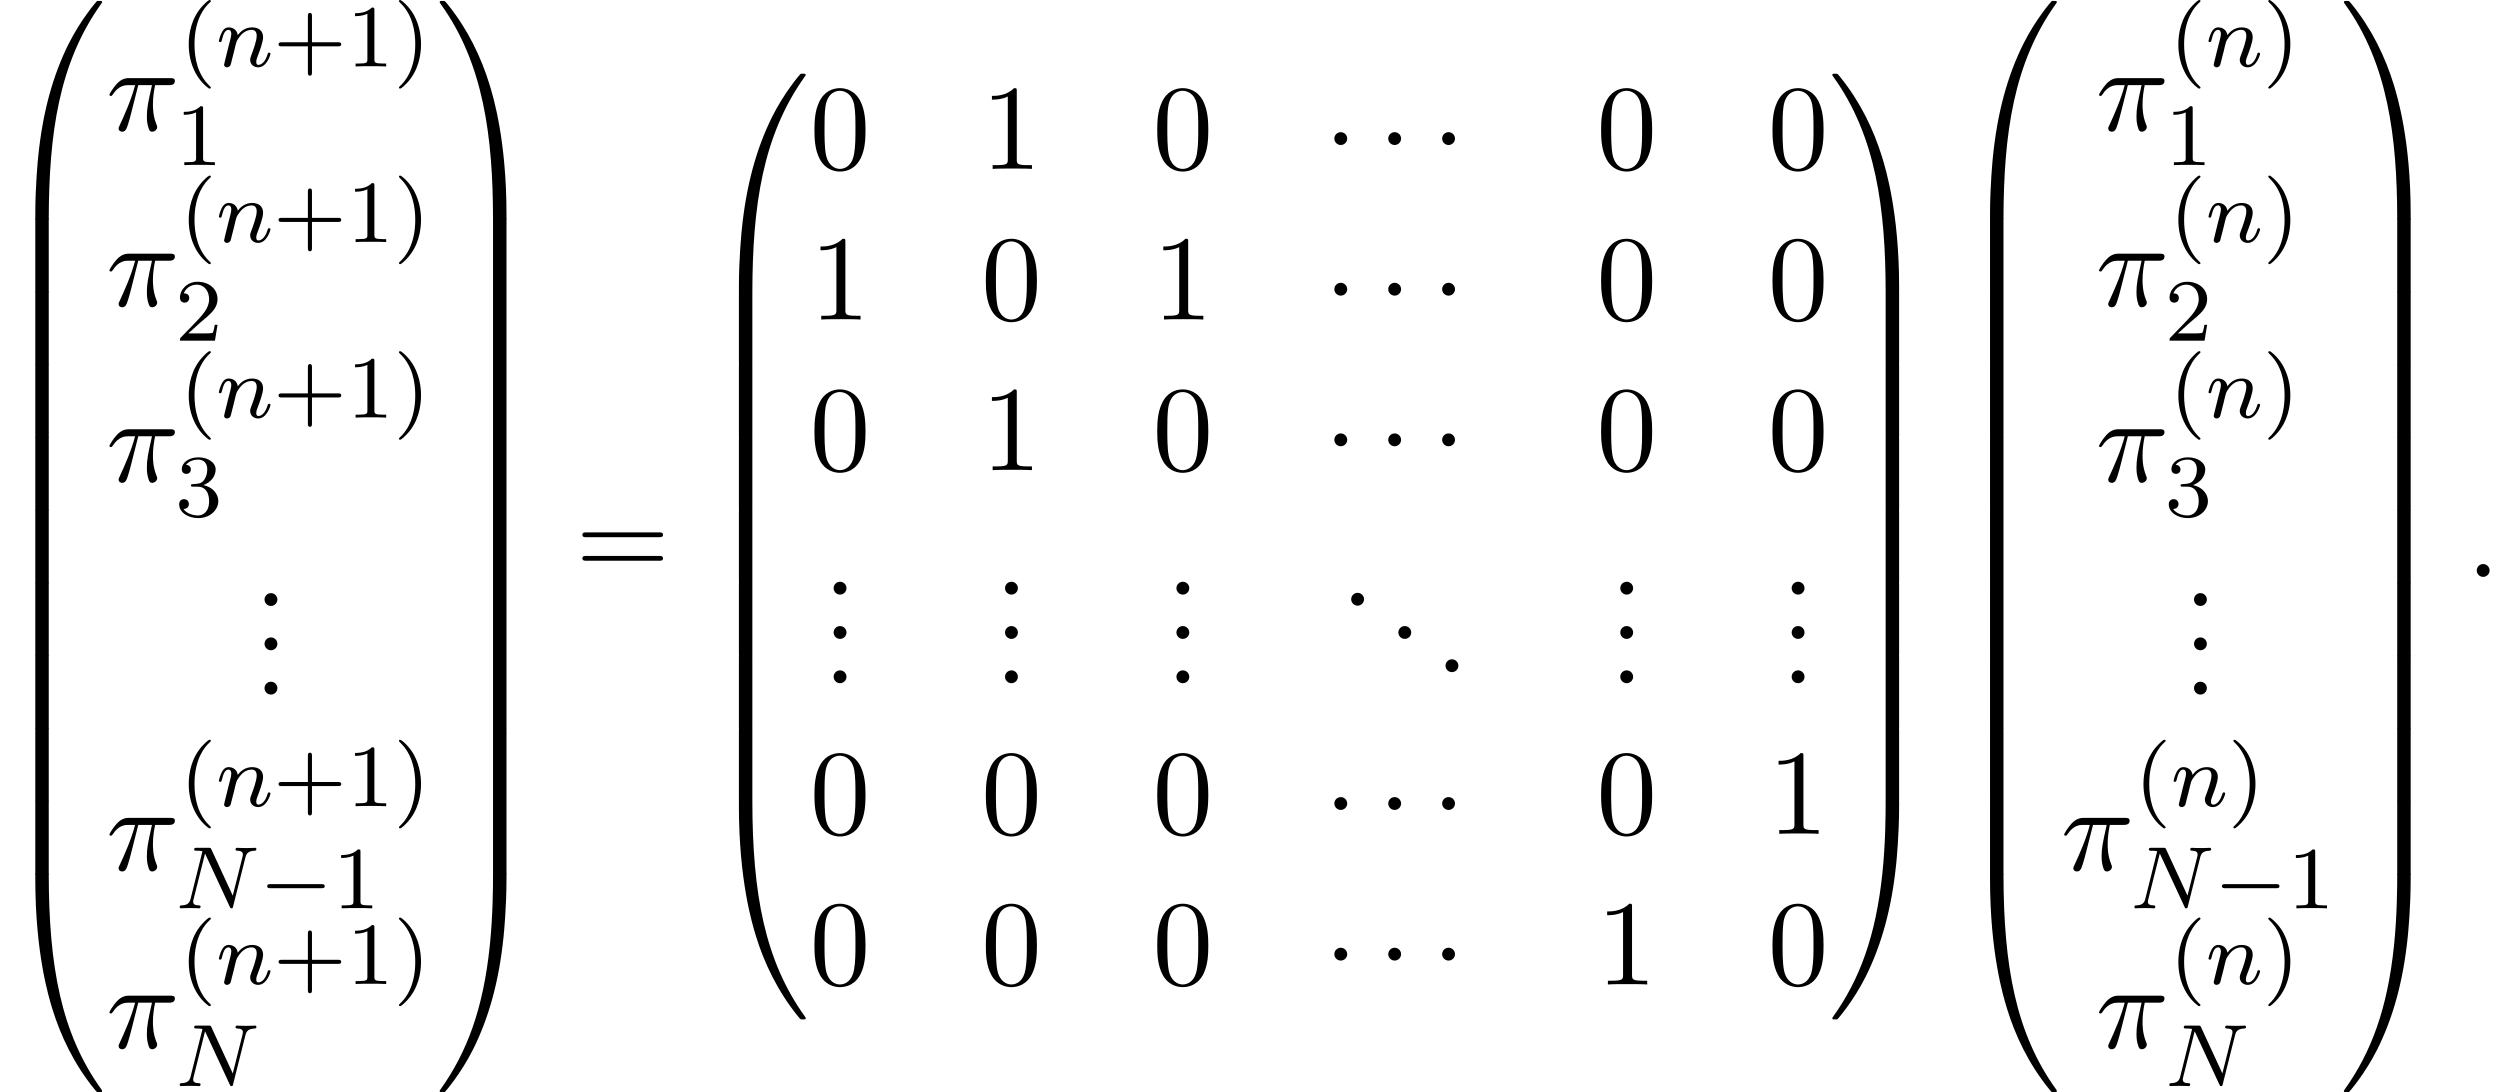 <?xml version='1.0' encoding='UTF-8'?>
<!-- This file was generated by dvisvgm 2.13.3 -->
<svg version='1.1' xmlns='http://www.w3.org/2000/svg' xmlns:xlink='http://www.w3.org/1999/xlink' width='224.877pt' height='98.254pt' viewBox='120.687 69.738 224.877 98.254'>
<defs>
<path id='g1-0' d='M5.571-1.809C5.699-1.809 5.874-1.809 5.874-1.993S5.699-2.176 5.571-2.176H1.004C.877-2.176 .701-2.176 .701-1.993S.877-1.809 1.004-1.809H5.571Z'/>
<path id='g2-1' d='M2.095-2.727C2.095-3.044 1.833-3.305 1.516-3.305S.938-3.044 .938-2.727S1.2-2.149 1.516-2.149S2.095-2.411 2.095-2.727Z'/>
<path id='g4-25' d='M2.891-4.069H4.124C3.764-2.455 3.665-1.985 3.665-1.255C3.665-1.091 3.665-.796 3.753-.425C3.862 .055 3.982 .12 4.145 .12C4.364 .12 4.593-.076 4.593-.295C4.593-.36 4.593-.382 4.527-.535C4.211-1.32 4.211-2.029 4.211-2.335C4.211-2.913 4.287-3.502 4.407-4.069H5.651C5.793-4.069 6.185-4.069 6.185-4.44C6.185-4.702 5.956-4.702 5.749-4.702H2.095C1.855-4.702 1.44-4.702 .96-4.189C.578-3.764 .295-3.262 .295-3.207C.295-3.196 .295-3.098 .425-3.098C.513-3.098 .535-3.142 .6-3.229C1.135-4.069 1.767-4.069 1.985-4.069H2.607C2.258-2.749 1.669-1.429 1.211-.436C1.124-.273 1.124-.251 1.124-.175C1.124 .033 1.298 .12 1.44 .12C1.767 .12 1.855-.185 1.985-.589C2.138-1.091 2.138-1.113 2.28-1.658L2.891-4.069Z'/>
<path id='g4-58' d='M2.095-.578C2.095-.895 1.833-1.156 1.516-1.156S.938-.895 .938-.578S1.2 0 1.516 0S2.095-.262 2.095-.578Z'/>
<path id='g0-48' d='M4.08 19.309C4.32 19.309 4.385 19.309 4.385 19.156C4.407 11.509 5.291 5.16 9.109-.175C9.185-.273 9.185-.295 9.185-.316C9.185-.425 9.109-.425 8.935-.425S8.738-.425 8.716-.404C8.673-.371 7.287 1.222 6.185 3.415C4.745 6.295 3.84 9.6 3.436 13.571C3.404 13.909 3.175 16.178 3.175 18.764V19.189C3.185 19.309 3.251 19.309 3.48 19.309H4.08Z'/>
<path id='g0-49' d='M6.36 18.764C6.36 12.098 5.171 8.193 4.833 7.091C4.091 4.669 2.88 2.116 1.058-.131C.895-.327 .851-.382 .807-.404C.785-.415 .775-.425 .6-.425C.436-.425 .349-.425 .349-.316C.349-.295 .349-.273 .491-.076C4.287 5.225 5.138 11.771 5.149 19.156C5.149 19.309 5.215 19.309 5.455 19.309H6.055C6.284 19.309 6.349 19.309 6.36 19.189V18.764Z'/>
<path id='g0-64' d='M3.48-.545C3.251-.545 3.185-.545 3.175-.425V0C3.175 6.665 4.364 10.571 4.702 11.673C5.444 14.095 6.655 16.647 8.476 18.895C8.64 19.091 8.684 19.145 8.727 19.167C8.749 19.178 8.76 19.189 8.935 19.189S9.185 19.189 9.185 19.08C9.185 19.058 9.185 19.036 9.12 18.938C5.487 13.898 4.396 7.833 4.385-.393C4.385-.545 4.32-.545 4.08-.545H3.48Z'/>
<path id='g0-65' d='M6.36-.425C6.349-.545 6.284-.545 6.055-.545H5.455C5.215-.545 5.149-.545 5.149-.393C5.149 .731 5.138 3.327 4.855 6.044C4.265 11.684 2.815 15.589 .425 18.938C.349 19.036 .349 19.058 .349 19.08C.349 19.189 .436 19.189 .6 19.189C.775 19.189 .796 19.189 .818 19.167C.862 19.135 2.247 17.542 3.349 15.349C4.789 12.469 5.695 9.164 6.098 5.193C6.131 4.855 6.36 2.585 6.36 0V-.425Z'/>
<path id='g0-66' d='M4.385 .185C4.385-.098 4.375-.109 4.08-.109H3.48C3.185-.109 3.175-.098 3.175 .185V6.36C3.175 6.644 3.185 6.655 3.48 6.655H4.08C4.375 6.655 4.385 6.644 4.385 6.36V.185Z'/>
<path id='g0-67' d='M6.36 .185C6.36-.098 6.349-.109 6.055-.109H5.455C5.16-.109 5.149-.098 5.149 .185V6.36C5.149 6.644 5.16 6.655 5.455 6.655H6.055C6.349 6.655 6.36 6.644 6.36 6.36V.185Z'/>
<path id='g6-46' d='M2.095-.578C2.095-.895 1.833-1.156 1.516-1.156S.938-.895 .938-.578S1.2 0 1.516 0S2.095-.262 2.095-.578Z'/>
<path id='g6-48' d='M5.018-3.491C5.018-4.364 4.964-5.236 4.582-6.044C4.08-7.091 3.185-7.265 2.727-7.265C2.073-7.265 1.276-6.982 .829-5.967C.48-5.215 .425-4.364 .425-3.491C.425-2.673 .469-1.691 .916-.862C1.385 .022 2.182 .24 2.716 .24C3.305 .24 4.135 .011 4.615-1.025C4.964-1.778 5.018-2.629 5.018-3.491ZM2.716 0C2.291 0 1.647-.273 1.451-1.32C1.331-1.975 1.331-2.978 1.331-3.622C1.331-4.32 1.331-5.04 1.418-5.629C1.625-6.927 2.444-7.025 2.716-7.025C3.076-7.025 3.796-6.829 4.004-5.749C4.113-5.138 4.113-4.309 4.113-3.622C4.113-2.804 4.113-2.062 3.993-1.364C3.829-.327 3.207 0 2.716 0Z'/>
<path id='g6-49' d='M3.207-6.982C3.207-7.244 3.207-7.265 2.956-7.265C2.28-6.567 1.32-6.567 .971-6.567V-6.229C1.189-6.229 1.833-6.229 2.4-6.513V-.862C2.4-.469 2.367-.338 1.385-.338H1.036V0C1.418-.033 2.367-.033 2.804-.033S4.189-.033 4.571 0V-.338H4.222C3.24-.338 3.207-.458 3.207-.862V-6.982Z'/>
<path id='g6-61' d='M7.495-3.567C7.658-3.567 7.865-3.567 7.865-3.785S7.658-4.004 7.505-4.004H.971C.818-4.004 .611-4.004 .611-3.785S.818-3.567 .982-3.567H7.495ZM7.505-1.451C7.658-1.451 7.865-1.451 7.865-1.669S7.658-1.887 7.495-1.887H.982C.818-1.887 .611-1.887 .611-1.669S.818-1.451 .971-1.451H7.505Z'/>
<path id='g5-40' d='M2.654 1.993C2.718 1.993 2.813 1.993 2.813 1.897C2.813 1.865 2.805 1.857 2.702 1.753C1.61 .725 1.339-.757 1.339-1.993C1.339-4.288 2.287-5.364 2.694-5.731C2.805-5.834 2.813-5.842 2.813-5.882S2.782-5.978 2.702-5.978C2.574-5.978 2.176-5.571 2.112-5.499C1.044-4.384 .821-2.949 .821-1.993C.821-.207 1.57 1.227 2.654 1.993Z'/>
<path id='g5-41' d='M2.463-1.993C2.463-2.75 2.335-3.658 1.841-4.599C1.451-5.332 .725-5.978 .582-5.978C.502-5.978 .478-5.922 .478-5.882C.478-5.85 .478-5.834 .574-5.738C1.69-4.678 1.945-3.22 1.945-1.993C1.945 .295 .996 1.379 .59 1.745C.486 1.849 .478 1.857 .478 1.897S.502 1.993 .582 1.993C.709 1.993 1.108 1.586 1.172 1.514C2.24 .399 2.463-1.036 2.463-1.993Z'/>
<path id='g5-43' d='M3.475-1.809H5.818C5.93-1.809 6.105-1.809 6.105-1.993S5.93-2.176 5.818-2.176H3.475V-4.527C3.475-4.639 3.475-4.814 3.292-4.814S3.108-4.639 3.108-4.527V-2.176H.757C.646-2.176 .47-2.176 .47-1.993S.646-1.809 .757-1.809H3.108V.542C3.108 .654 3.108 .829 3.292 .829S3.475 .654 3.475 .542V-1.809Z'/>
<path id='g5-49' d='M2.503-5.077C2.503-5.292 2.487-5.3 2.271-5.3C1.945-4.981 1.522-4.79 .765-4.79V-4.527C.98-4.527 1.411-4.527 1.873-4.742V-.654C1.873-.359 1.849-.263 1.092-.263H.813V0C1.14-.024 1.825-.024 2.184-.024S3.236-.024 3.563 0V-.263H3.284C2.527-.263 2.503-.359 2.503-.654V-5.077Z'/>
<path id='g5-50' d='M2.248-1.626C2.375-1.745 2.71-2.008 2.837-2.12C3.332-2.574 3.802-3.013 3.802-3.738C3.802-4.686 3.005-5.3 2.008-5.3C1.052-5.3 .422-4.575 .422-3.866C.422-3.475 .733-3.419 .845-3.419C1.012-3.419 1.259-3.539 1.259-3.842C1.259-4.256 .861-4.256 .765-4.256C.996-4.838 1.53-5.037 1.921-5.037C2.662-5.037 3.045-4.407 3.045-3.738C3.045-2.909 2.463-2.303 1.522-1.339L.518-.303C.422-.215 .422-.199 .422 0H3.571L3.802-1.427H3.555C3.531-1.267 3.467-.869 3.371-.717C3.324-.654 2.718-.654 2.59-.654H1.172L2.248-1.626Z'/>
<path id='g5-51' d='M2.016-2.662C2.646-2.662 3.045-2.2 3.045-1.363C3.045-.367 2.479-.072 2.056-.072C1.618-.072 1.02-.231 .741-.654C1.028-.654 1.227-.837 1.227-1.1C1.227-1.355 1.044-1.538 .789-1.538C.574-1.538 .351-1.403 .351-1.084C.351-.327 1.164 .167 2.072 .167C3.132 .167 3.873-.566 3.873-1.363C3.873-2.024 3.347-2.63 2.534-2.805C3.164-3.029 3.634-3.571 3.634-4.208S2.917-5.3 2.088-5.3C1.235-5.3 .59-4.838 .59-4.232C.59-3.937 .789-3.81 .996-3.81C1.243-3.81 1.403-3.985 1.403-4.216C1.403-4.511 1.148-4.623 .972-4.631C1.307-5.069 1.921-5.093 2.064-5.093C2.271-5.093 2.877-5.029 2.877-4.208C2.877-3.65 2.646-3.316 2.534-3.188C2.295-2.941 2.112-2.925 1.626-2.893C1.474-2.885 1.411-2.877 1.411-2.774C1.411-2.662 1.482-2.662 1.618-2.662H2.016Z'/>
<path id='g3-78' d='M6.312-4.575C6.408-4.965 6.583-5.157 7.157-5.181C7.237-5.181 7.301-5.228 7.301-5.332C7.301-5.38 7.261-5.444 7.181-5.444C7.125-5.444 6.974-5.42 6.384-5.42C5.746-5.42 5.643-5.444 5.571-5.444C5.444-5.444 5.42-5.356 5.42-5.292C5.42-5.189 5.523-5.181 5.595-5.181C6.081-5.165 6.081-4.949 6.081-4.838C6.081-4.798 6.081-4.758 6.049-4.631L5.173-1.14L3.252-5.3C3.188-5.444 3.172-5.444 2.981-5.444H1.945C1.801-5.444 1.698-5.444 1.698-5.292C1.698-5.181 1.793-5.181 1.961-5.181C2.024-5.181 2.264-5.181 2.447-5.133L1.379-.853C1.283-.454 1.076-.279 .542-.263C.494-.263 .399-.255 .399-.112C.399-.064 .438 0 .518 0C.55 0 .733-.024 1.307-.024C1.937-.024 2.056 0 2.128 0C2.16 0 2.279 0 2.279-.151C2.279-.247 2.192-.263 2.136-.263C1.849-.271 1.61-.319 1.61-.598C1.61-.638 1.634-.749 1.634-.757L2.678-4.918H2.686L4.902-.143C4.957-.016 4.965 0 5.053 0C5.165 0 5.173-.032 5.204-.167L6.312-4.575Z'/>
<path id='g3-110' d='M1.594-1.307C1.618-1.427 1.698-1.73 1.722-1.849C1.833-2.279 1.833-2.287 2.016-2.55C2.279-2.941 2.654-3.292 3.188-3.292C3.475-3.292 3.642-3.124 3.642-2.75C3.642-2.311 3.308-1.403 3.156-1.012C3.053-.749 3.053-.701 3.053-.598C3.053-.143 3.427 .08 3.77 .08C4.551 .08 4.878-1.036 4.878-1.14C4.878-1.219 4.814-1.243 4.758-1.243C4.663-1.243 4.647-1.188 4.623-1.108C4.431-.454 4.097-.143 3.794-.143C3.666-.143 3.602-.223 3.602-.406S3.666-.765 3.746-.964C3.866-1.267 4.216-2.184 4.216-2.63C4.216-3.228 3.802-3.515 3.228-3.515C2.582-3.515 2.168-3.124 1.937-2.821C1.881-3.26 1.53-3.515 1.124-3.515C.837-3.515 .638-3.332 .51-3.084C.319-2.71 .239-2.311 .239-2.295C.239-2.224 .295-2.192 .359-2.192C.462-2.192 .47-2.224 .526-2.431C.622-2.821 .765-3.292 1.1-3.292C1.307-3.292 1.355-3.092 1.355-2.917C1.355-2.774 1.315-2.622 1.251-2.359C1.235-2.295 1.116-1.825 1.084-1.714L.789-.518C.757-.399 .709-.199 .709-.167C.709 .016 .861 .08 .964 .08C1.108 .08 1.227-.016 1.283-.112C1.307-.159 1.371-.43 1.411-.598L1.594-1.307Z'/>
</defs>
<g id='page1'>
<use x='120.687' y='70.246' xlink:href='#g0-48'/>
<use x='120.687' y='89.447' xlink:href='#g0-66'/>
<use x='120.687' y='95.992' xlink:href='#g0-66'/>
<use x='120.687' y='102.538' xlink:href='#g0-66'/>
<use x='120.687' y='109.083' xlink:href='#g0-66'/>
<use x='120.687' y='115.629' xlink:href='#g0-66'/>
<use x='120.687' y='122.174' xlink:href='#g0-66'/>
<use x='120.687' y='128.72' xlink:href='#g0-66'/>
<use x='120.687' y='135.265' xlink:href='#g0-66'/>
<use x='120.687' y='141.811' xlink:href='#g0-66'/>
<use x='120.687' y='148.793' xlink:href='#g0-64'/>
<use x='130.233' y='81.466' xlink:href='#g4-25'/>
<use x='136.843' y='75.716' xlink:href='#g5-40'/>
<use x='140.136' y='75.716' xlink:href='#g3-110'/>
<use x='145.274' y='75.716' xlink:href='#g5-43'/>
<use x='151.861' y='75.716' xlink:href='#g5-49'/>
<use x='156.095' y='75.716' xlink:href='#g5-41'/>
<use x='136.451' y='84.59' xlink:href='#g5-49'/>
<use x='130.233' y='97.259' xlink:href='#g4-25'/>
<use x='136.843' y='91.509' xlink:href='#g5-40'/>
<use x='140.136' y='91.509' xlink:href='#g3-110'/>
<use x='145.274' y='91.509' xlink:href='#g5-43'/>
<use x='151.861' y='91.509' xlink:href='#g5-49'/>
<use x='156.095' y='91.509' xlink:href='#g5-41'/>
<use x='136.451' y='100.383' xlink:href='#g5-50'/>
<use x='130.233' y='113.051' xlink:href='#g4-25'/>
<use x='136.843' y='107.301' xlink:href='#g5-40'/>
<use x='140.136' y='107.301' xlink:href='#g3-110'/>
<use x='145.274' y='107.301' xlink:href='#g5-43'/>
<use x='151.861' y='107.301' xlink:href='#g5-49'/>
<use x='156.095' y='107.301' xlink:href='#g5-41'/>
<use x='136.451' y='116.175' xlink:href='#g5-51'/>
<use x='143.544' y='124.245' xlink:href='#g6-46'/>
<use x='143.544' y='128.23' xlink:href='#g6-46'/>
<use x='143.544' y='132.215' xlink:href='#g6-46'/>
<use x='130.233' y='148.008' xlink:href='#g4-25'/>
<use x='136.843' y='142.257' xlink:href='#g5-40'/>
<use x='140.136' y='142.257' xlink:href='#g3-110'/>
<use x='145.274' y='142.257' xlink:href='#g5-43'/>
<use x='151.861' y='142.257' xlink:href='#g5-49'/>
<use x='156.095' y='142.257' xlink:href='#g5-41'/>
<use x='136.451' y='151.442' xlink:href='#g3-78'/>
<use x='144.021' y='151.442' xlink:href='#g1-0'/>
<use x='150.608' y='151.442' xlink:href='#g5-49'/>
<use x='130.233' y='164' xlink:href='#g4-25'/>
<use x='136.843' y='158.249' xlink:href='#g5-40'/>
<use x='140.136' y='158.249' xlink:href='#g3-110'/>
<use x='145.274' y='158.249' xlink:href='#g5-43'/>
<use x='151.861' y='158.249' xlink:href='#g5-49'/>
<use x='156.095' y='158.249' xlink:href='#g5-41'/>
<use x='136.451' y='167.434' xlink:href='#g3-78'/>
<use x='159.886' y='70.246' xlink:href='#g0-49'/>
<use x='159.886' y='89.447' xlink:href='#g0-67'/>
<use x='159.886' y='95.992' xlink:href='#g0-67'/>
<use x='159.886' y='102.538' xlink:href='#g0-67'/>
<use x='159.886' y='109.083' xlink:href='#g0-67'/>
<use x='159.886' y='115.629' xlink:href='#g0-67'/>
<use x='159.886' y='122.174' xlink:href='#g0-67'/>
<use x='159.886' y='128.72' xlink:href='#g0-67'/>
<use x='159.886' y='135.265' xlink:href='#g0-67'/>
<use x='159.886' y='141.811' xlink:href='#g0-67'/>
<use x='159.886' y='148.793' xlink:href='#g0-65'/>
<use x='172.462' y='121.629' xlink:href='#g6-61'/>
<use x='183.977' y='76.792' xlink:href='#g0-48'/>
<use x='183.977' y='95.992' xlink:href='#g0-66'/>
<use x='183.977' y='102.538' xlink:href='#g0-66'/>
<use x='183.977' y='109.083' xlink:href='#g0-66'/>
<use x='183.977' y='115.629' xlink:href='#g0-66'/>
<use x='183.977' y='122.174' xlink:href='#g0-66'/>
<use x='183.977' y='128.72' xlink:href='#g0-66'/>
<use x='183.977' y='135.265' xlink:href='#g0-66'/>
<use x='183.977' y='142.247' xlink:href='#g0-64'/>
<use x='193.522' y='84.931' xlink:href='#g6-48'/>
<use x='208.94' y='84.931' xlink:href='#g6-49'/>
<use x='224.357' y='84.931' xlink:href='#g6-48'/>
<use x='239.774' y='84.931' xlink:href='#g2-1'/>
<use x='244.622' y='84.931' xlink:href='#g2-1'/>
<use x='249.471' y='84.931' xlink:href='#g2-1'/>
<use x='264.282' y='84.931' xlink:href='#g6-48'/>
<use x='279.699' y='84.931' xlink:href='#g6-48'/>
<use x='193.522' y='98.48' xlink:href='#g6-49'/>
<use x='208.94' y='98.48' xlink:href='#g6-48'/>
<use x='224.357' y='98.48' xlink:href='#g6-49'/>
<use x='239.774' y='98.48' xlink:href='#g2-1'/>
<use x='244.622' y='98.48' xlink:href='#g2-1'/>
<use x='249.471' y='98.48' xlink:href='#g2-1'/>
<use x='264.282' y='98.48' xlink:href='#g6-48'/>
<use x='279.699' y='98.48' xlink:href='#g6-48'/>
<use x='193.522' y='112.029' xlink:href='#g6-48'/>
<use x='208.94' y='112.029' xlink:href='#g6-49'/>
<use x='224.357' y='112.029' xlink:href='#g6-48'/>
<use x='239.774' y='112.029' xlink:href='#g2-1'/>
<use x='244.622' y='112.029' xlink:href='#g2-1'/>
<use x='249.471' y='112.029' xlink:href='#g2-1'/>
<use x='264.282' y='112.029' xlink:href='#g6-48'/>
<use x='279.699' y='112.029' xlink:href='#g6-48'/>
<use x='194.735' y='123.223' xlink:href='#g6-46'/>
<use x='194.735' y='127.208' xlink:href='#g6-46'/>
<use x='194.735' y='131.193' xlink:href='#g6-46'/>
<use x='210.152' y='123.223' xlink:href='#g6-46'/>
<use x='210.152' y='127.208' xlink:href='#g6-46'/>
<use x='210.152' y='131.193' xlink:href='#g6-46'/>
<use x='225.569' y='123.223' xlink:href='#g6-46'/>
<use x='225.569' y='127.208' xlink:href='#g6-46'/>
<use x='225.569' y='131.193' xlink:href='#g6-46'/>
<use x='241.289' y='124.219' xlink:href='#g6-46'/>
<use x='245.532' y='127.208' xlink:href='#g6-46'/>
<use x='249.774' y='130.197' xlink:href='#g6-46'/>
<use x='265.494' y='123.223' xlink:href='#g6-46'/>
<use x='265.494' y='127.208' xlink:href='#g6-46'/>
<use x='265.494' y='131.193' xlink:href='#g6-46'/>
<use x='280.911' y='123.223' xlink:href='#g6-46'/>
<use x='280.911' y='127.208' xlink:href='#g6-46'/>
<use x='280.911' y='131.193' xlink:href='#g6-46'/>
<use x='193.522' y='144.742' xlink:href='#g6-48'/>
<use x='208.94' y='144.742' xlink:href='#g6-48'/>
<use x='224.357' y='144.742' xlink:href='#g6-48'/>
<use x='239.774' y='144.742' xlink:href='#g2-1'/>
<use x='244.622' y='144.742' xlink:href='#g2-1'/>
<use x='249.471' y='144.742' xlink:href='#g2-1'/>
<use x='264.282' y='144.742' xlink:href='#g6-48'/>
<use x='279.699' y='144.742' xlink:href='#g6-49'/>
<use x='193.522' y='158.292' xlink:href='#g6-48'/>
<use x='208.94' y='158.292' xlink:href='#g6-48'/>
<use x='224.357' y='158.292' xlink:href='#g6-48'/>
<use x='239.774' y='158.292' xlink:href='#g2-1'/>
<use x='244.622' y='158.292' xlink:href='#g2-1'/>
<use x='249.471' y='158.292' xlink:href='#g2-1'/>
<use x='264.282' y='158.292' xlink:href='#g6-49'/>
<use x='279.699' y='158.292' xlink:href='#g6-48'/>
<use x='285.154' y='76.792' xlink:href='#g0-49'/>
<use x='285.154' y='95.992' xlink:href='#g0-67'/>
<use x='285.154' y='102.538' xlink:href='#g0-67'/>
<use x='285.154' y='109.083' xlink:href='#g0-67'/>
<use x='285.154' y='115.629' xlink:href='#g0-67'/>
<use x='285.154' y='122.174' xlink:href='#g0-67'/>
<use x='285.154' y='128.72' xlink:href='#g0-67'/>
<use x='285.154' y='135.265' xlink:href='#g0-67'/>
<use x='285.154' y='142.247' xlink:href='#g0-65'/>
<use x='296.517' y='70.246' xlink:href='#g0-48'/>
<use x='296.517' y='89.447' xlink:href='#g0-66'/>
<use x='296.517' y='95.992' xlink:href='#g0-66'/>
<use x='296.517' y='102.538' xlink:href='#g0-66'/>
<use x='296.517' y='109.083' xlink:href='#g0-66'/>
<use x='296.517' y='115.629' xlink:href='#g0-66'/>
<use x='296.517' y='122.174' xlink:href='#g0-66'/>
<use x='296.517' y='128.72' xlink:href='#g0-66'/>
<use x='296.517' y='135.265' xlink:href='#g0-66'/>
<use x='296.517' y='141.811' xlink:href='#g0-66'/>
<use x='296.517' y='148.793' xlink:href='#g0-64'/>
<use x='309.2' y='81.466' xlink:href='#g4-25'/>
<use x='315.81' y='75.716' xlink:href='#g5-40'/>
<use x='319.103' y='75.716' xlink:href='#g3-110'/>
<use x='324.242' y='75.716' xlink:href='#g5-41'/>
<use x='315.419' y='84.59' xlink:href='#g5-49'/>
<use x='309.2' y='97.259' xlink:href='#g4-25'/>
<use x='315.81' y='91.509' xlink:href='#g5-40'/>
<use x='319.103' y='91.509' xlink:href='#g3-110'/>
<use x='324.242' y='91.509' xlink:href='#g5-41'/>
<use x='315.419' y='100.383' xlink:href='#g5-50'/>
<use x='309.2' y='113.051' xlink:href='#g4-25'/>
<use x='315.81' y='107.301' xlink:href='#g5-40'/>
<use x='319.103' y='107.301' xlink:href='#g3-110'/>
<use x='324.242' y='107.301' xlink:href='#g5-41'/>
<use x='315.419' y='116.175' xlink:href='#g5-51'/>
<use x='317.101' y='124.245' xlink:href='#g6-46'/>
<use x='317.101' y='128.23' xlink:href='#g6-46'/>
<use x='317.101' y='132.215' xlink:href='#g6-46'/>
<use x='306.063' y='148.008' xlink:href='#g4-25'/>
<use x='312.673' y='142.257' xlink:href='#g5-40'/>
<use x='315.966' y='142.257' xlink:href='#g3-110'/>
<use x='321.104' y='142.257' xlink:href='#g5-41'/>
<use x='312.281' y='151.442' xlink:href='#g3-78'/>
<use x='319.852' y='151.442' xlink:href='#g1-0'/>
<use x='326.438' y='151.442' xlink:href='#g5-49'/>
<use x='309.2' y='164' xlink:href='#g4-25'/>
<use x='315.81' y='158.249' xlink:href='#g5-40'/>
<use x='319.103' y='158.249' xlink:href='#g3-110'/>
<use x='324.242' y='158.249' xlink:href='#g5-41'/>
<use x='315.419' y='167.434' xlink:href='#g3-78'/>
<use x='331.17' y='70.246' xlink:href='#g0-49'/>
<use x='331.17' y='89.447' xlink:href='#g0-67'/>
<use x='331.17' y='95.992' xlink:href='#g0-67'/>
<use x='331.17' y='102.538' xlink:href='#g0-67'/>
<use x='331.17' y='109.083' xlink:href='#g0-67'/>
<use x='331.17' y='115.629' xlink:href='#g0-67'/>
<use x='331.17' y='122.174' xlink:href='#g0-67'/>
<use x='331.17' y='128.72' xlink:href='#g0-67'/>
<use x='331.17' y='135.265' xlink:href='#g0-67'/>
<use x='331.17' y='141.811' xlink:href='#g0-67'/>
<use x='331.17' y='148.793' xlink:href='#g0-65'/>
<use x='342.534' y='121.629' xlink:href='#g4-58'/>
</g>
</svg><!--Rendered by QuickLaTeX.com-->